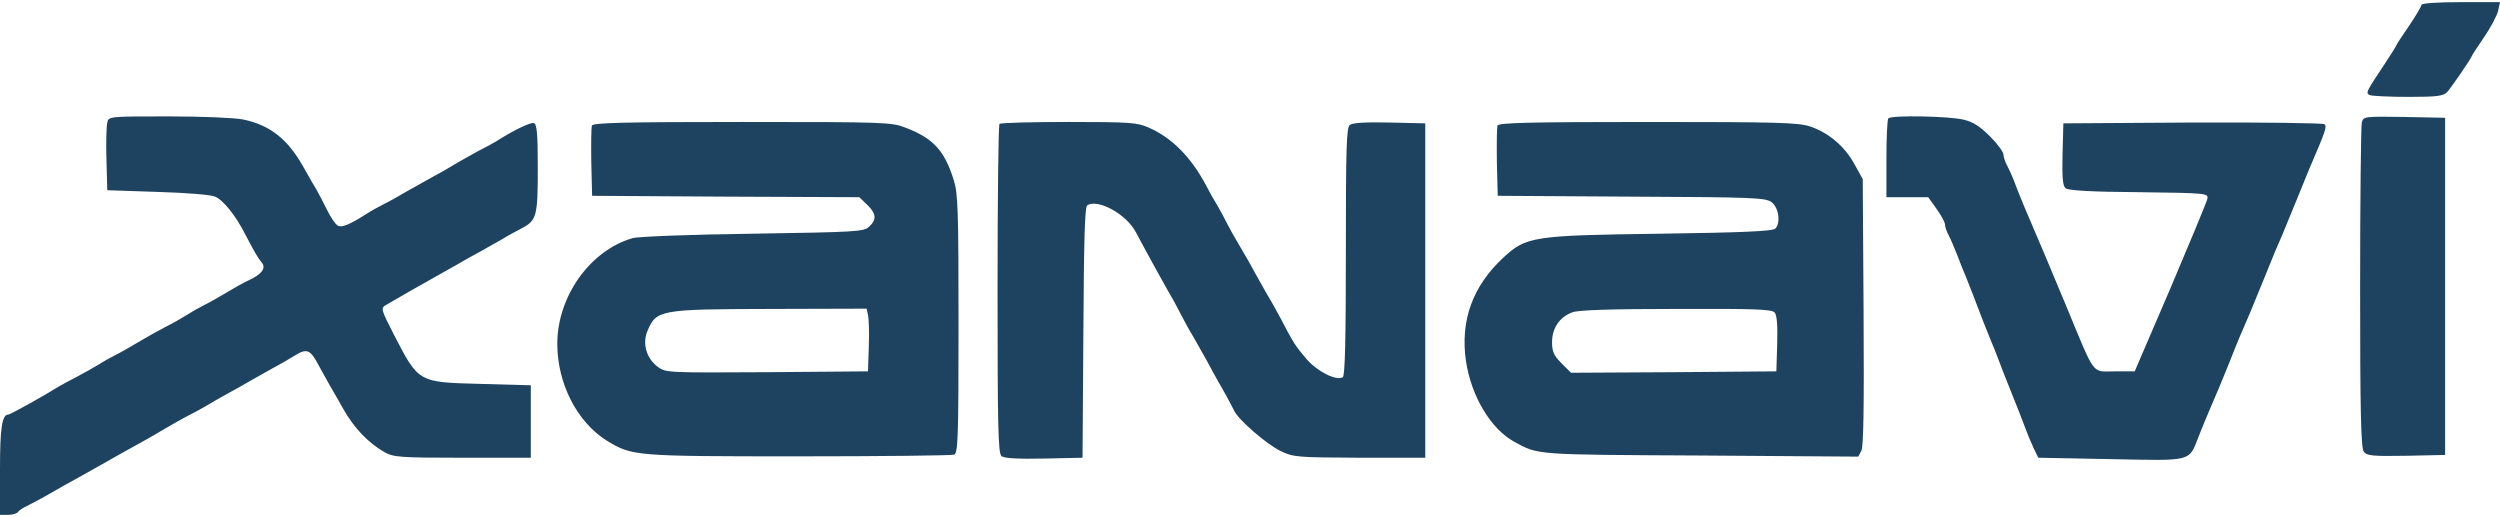 <svg height="517" viewBox="0 0 897.2 184" width="2500" xmlns="http://www.w3.org/2000/svg"><path d="m869 1c0 .5-2 3.9-4.5 7.6-2.5 3.6-4.5 6.7-4.5 6.9s-1.9 3.2-4.2 6.7c-6.7 10.1-7 10.5-5.2 11.2.9.3 7.1.6 13.8.6 10.4 0 12.5-.3 13.9-1.8 1.6-1.8 8.7-12.2 8.7-12.7 0-.2 2-3.3 4.4-6.8s4.7-7.8 5.1-9.5l.7-3.2h-14.1c-8.6 0-14.1.4-14.1 1zm-830.5 42.2c-.3 1.3-.5 7.2-.3 13.3l.3 11 18 .6c10.1.3 19.2 1 20.7 1.7 2.9 1.2 7.4 6.8 10.8 13.5 3.3 6.3 4.4 8.3 5.9 10.1 1.7 2 .1 4.2-4.4 6.3-1.6.7-5.2 2.7-8 4.4-2.7 1.6-6.3 3.7-8 4.5-1.6.8-4.3 2.3-6 3.4-1.6 1-5.2 3.1-8 4.5-2.7 1.4-7.2 3.9-10 5.6-2.7 1.6-6.3 3.7-8 4.5-1.6.8-4.3 2.3-6 3.4-1.6 1-5.2 3-8 4.5-2.7 1.4-5.7 3-6.5 3.5-4.9 3.1-17.3 10-18 10-2.3 0-3 4.9-3 19.9v16.1h2.9c1.7 0 3.3-.5 3.6-1.1.4-.5 1.7-1.4 2.8-1.9 1.2-.6 4.9-2.5 8.2-4.4s8-4.6 10.5-5.9c2.5-1.4 6.1-3.4 8-4.5s5.8-3.3 8.5-4.8c8.4-4.6 9.8-5.4 15-8.5 2.8-1.6 6.4-3.7 8-4.5 1.7-.8 4.6-2.4 6.5-3.5 1.9-1.2 5.5-3.2 8-4.6 2.5-1.3 6.1-3.4 8-4.5s5.5-3.1 8-4.5c2.5-1.3 5.9-3.3 7.5-4.3 4.7-2.9 5.8-2.5 9 3.6 1.7 3 3.5 6.3 4 7.2.6 1 2.7 4.6 4.7 8.2 3.9 6.9 9 12.2 14.8 15.5 3.2 1.8 5.4 2 28 2h24.5v-26l-18.1-.5c-22.4-.6-22.1-.4-31.1-17.8-4.6-9-4.7-9.4-2.8-10.5 3.7-2.2 13-7.5 17.5-10 2.5-1.4 6.1-3.4 8-4.5s5.5-3.2 8-4.5c2.5-1.4 6.1-3.4 8-4.5 1.9-1.2 5-2.9 6.8-3.8 5.8-3 6.2-4.2 6.2-21.7 0-12.4-.3-15.9-1.4-16.3s-7.4 2.6-13.6 6.6c-.8.5-3.7 2.1-6.5 3.5-2.7 1.5-6.3 3.5-8 4.5-1.6 1-5 3-7.5 4.3-2.5 1.4-7 3.9-10 5.6-3 1.8-6.8 3.9-8.5 4.7-1.6.8-4.3 2.3-6 3.4-5.8 3.7-8.6 4.9-10.1 4.3-.8-.3-2.6-2.8-4-5.7-1.4-2.8-3.1-6-3.7-7.1-.7-1.1-2.9-4.9-4.9-8.5-5.6-9.9-11.9-14.9-21.6-16.9-2.9-.6-14.9-1.1-26.7-1.1-21.4 0-21.5 0-22 2.2zm639.2-1.5c-.4.3-.7 6.9-.7 14.5v13.8h15l3 4.2c1.6 2.2 3 4.8 3 5.5 0 .8.6 2.7 1.4 4.1.8 1.5 2.1 4.7 3.1 7.2.9 2.5 2.3 5.8 3 7.5 1.2 3 3.3 8.3 6.2 16 .9 2.2 2.1 5.3 2.8 7 .7 1.6 2 4.8 2.8 7s2.9 7.6 4.7 12 3.9 9.8 4.7 12 2.2 5.6 3.1 7.5l1.7 3.5 26 .5c29.5.6 28 1 31.5-8 1.2-3 2.8-7 3.6-8.8 3.5-8.2 4.4-10.2 7.4-17.7 3.1-7.9 4.6-11.4 7.4-17.8.7-1.7 2.8-6.8 4.6-11.2s3.9-9.5 4.6-11.3c.8-1.7 2-4.7 2.8-6.5.7-1.7 2.8-6.8 4.6-11.2s3.9-9.5 4.6-11.3c6.3-14.6 6.5-15.5 5.6-16.4-.4-.4-21.7-.7-47.3-.6l-46.4.3-.3 11.1c-.2 8.4.1 11.4 1.1 12.2.9.8 9.6 1.3 26.3 1.4 24.3.3 24.9.4 24.6 2.3-.2 1.1-6.2 15.5-13.2 32l-12.9 30h-7.1c-8.5 0-6.8 2.3-17.5-23.5-7.5-18-8.4-20.1-12-28.5-2.4-5.6-4-9.3-6-14.5-.9-2.5-2.3-5.7-3.1-7.2-.8-1.4-1.4-3.3-1.4-4.1 0-.9-2.1-3.8-4.8-6.5-3.5-3.5-6-5.2-9.4-6-5-1.3-26-1.7-27.1-.5zm169.9 1.5c-.3 1.3-.6 28-.6 59.4 0 44.2.3 57.4 1.3 58.7 1.1 1.5 2.9 1.7 15.2 1.5l14-.3v-121l-14.6-.3c-14.5-.2-14.7-.2-15.3 2zm-635.2 1.1c-.2.7-.3 6.7-.2 13.3l.3 11.9 48 .3 47.9.2 2.8 2.7c3.3 3.2 3.5 5.3.7 7.9-2 1.8-4.6 1.9-41.8 2.5-22 .3-41.2 1-43.1 1.6-15.2 4.4-27 20.9-27 37.9 0 14.3 7.1 28.1 17.8 34.8 9.1 5.5 9.9 5.6 68.7 5.6 29.9 0 55-.3 55.9-.6 1.4-.5 1.6-5.6 1.6-46.9 0-40.7-.2-46.9-1.7-51.6-3.3-10.6-7.3-15-17.2-18.8-5-2-7.1-2.1-58.7-2.1-43.1 0-53.6.3-54 1.3zm99.1 67.9c.3 1.3.5 6.3.3 11.3l-.3 9-36.3.3c-35.5.2-36.3.2-39.1-1.9-4.1-3-5.7-8.4-3.7-13 3.2-7.5 4.4-7.7 44.3-7.8l34.3-.1zm47.2-68.5c-.4.3-.7 27.1-.7 59.3 0 48.9.2 58.9 1.4 59.9.9.8 5.9 1.1 15.2.9l13.9-.3.3-44.9c.2-33.5.5-45.2 1.4-45.7 3.9-2.4 14 3.2 17.4 9.6 2.4 4.6 9.9 18.2 11.5 21 1 1.6 3 5.2 4.4 8 1.4 2.7 3.5 6.6 4.7 8.5 1.1 1.9 3.2 5.7 4.7 8.3 1.4 2.7 4 7.4 5.8 10.5s3.6 6.6 4.2 7.8c1.5 3.3 11.8 12.2 16.9 14.6 4.4 2.1 6 2.2 28.2 2.3h23.5v-120l-12.9-.3c-8.6-.2-13.3.1-14.2.9-1.2.9-1.4 8.9-1.4 45.5 0 31.3-.3 44.5-1.1 45-2.3 1.4-9.1-2-13-6.5-4-4.7-4.7-5.7-9.3-14.6-1.5-2.8-3.6-6.6-4.8-8.5-1.1-1.9-3.1-5.5-4.5-8-1.3-2.5-3.8-6.8-5.4-9.5-1.7-2.8-3.7-6.4-4.5-8-.8-1.7-2.4-4.6-3.5-6.5-1.2-1.9-3.1-5.3-4.2-7.5-5.4-10-12.2-16.9-20.5-20.5-4-1.8-6.8-2-28.7-2-13.3 0-24.5.3-24.8.7zm178.7.6c-.2.7-.3 6.7-.2 13.3l.3 11.9 48 .3c44.2.2 48.2.4 50.3 2 2.6 2 3.3 7.5 1.3 9.5-.9.9-12.1 1.4-41.4 1.8-45.6.6-48 1-56.2 8.6-11 10.2-15.5 22.6-13.4 37.1 1.9 12.6 8.9 24.4 17.4 29 8.7 4.7 6.8 4.6 66.7 4.9l56.7.4 1.1-2.1c.8-1.5 1-15.8.8-49.8l-.3-47.7-3-5.4c-3.5-6.4-9.2-11.2-15.9-13.5-4.4-1.4-11.5-1.6-58.3-1.6-43 0-53.5.3-53.9 1.3zm99.5 67.1c.8.9 1.1 4.8.9 11.2l-.3 9.9-36.8.3-36.9.2-3.4-3.4c-2.8-2.8-3.4-4.2-3.4-7.6 0-5 2.7-9 7.3-10.7 2.2-.8 13.8-1.2 37.3-1.2 28.1-.1 34.4.1 35.3 1.3z" fill="#1e4361"/></svg>